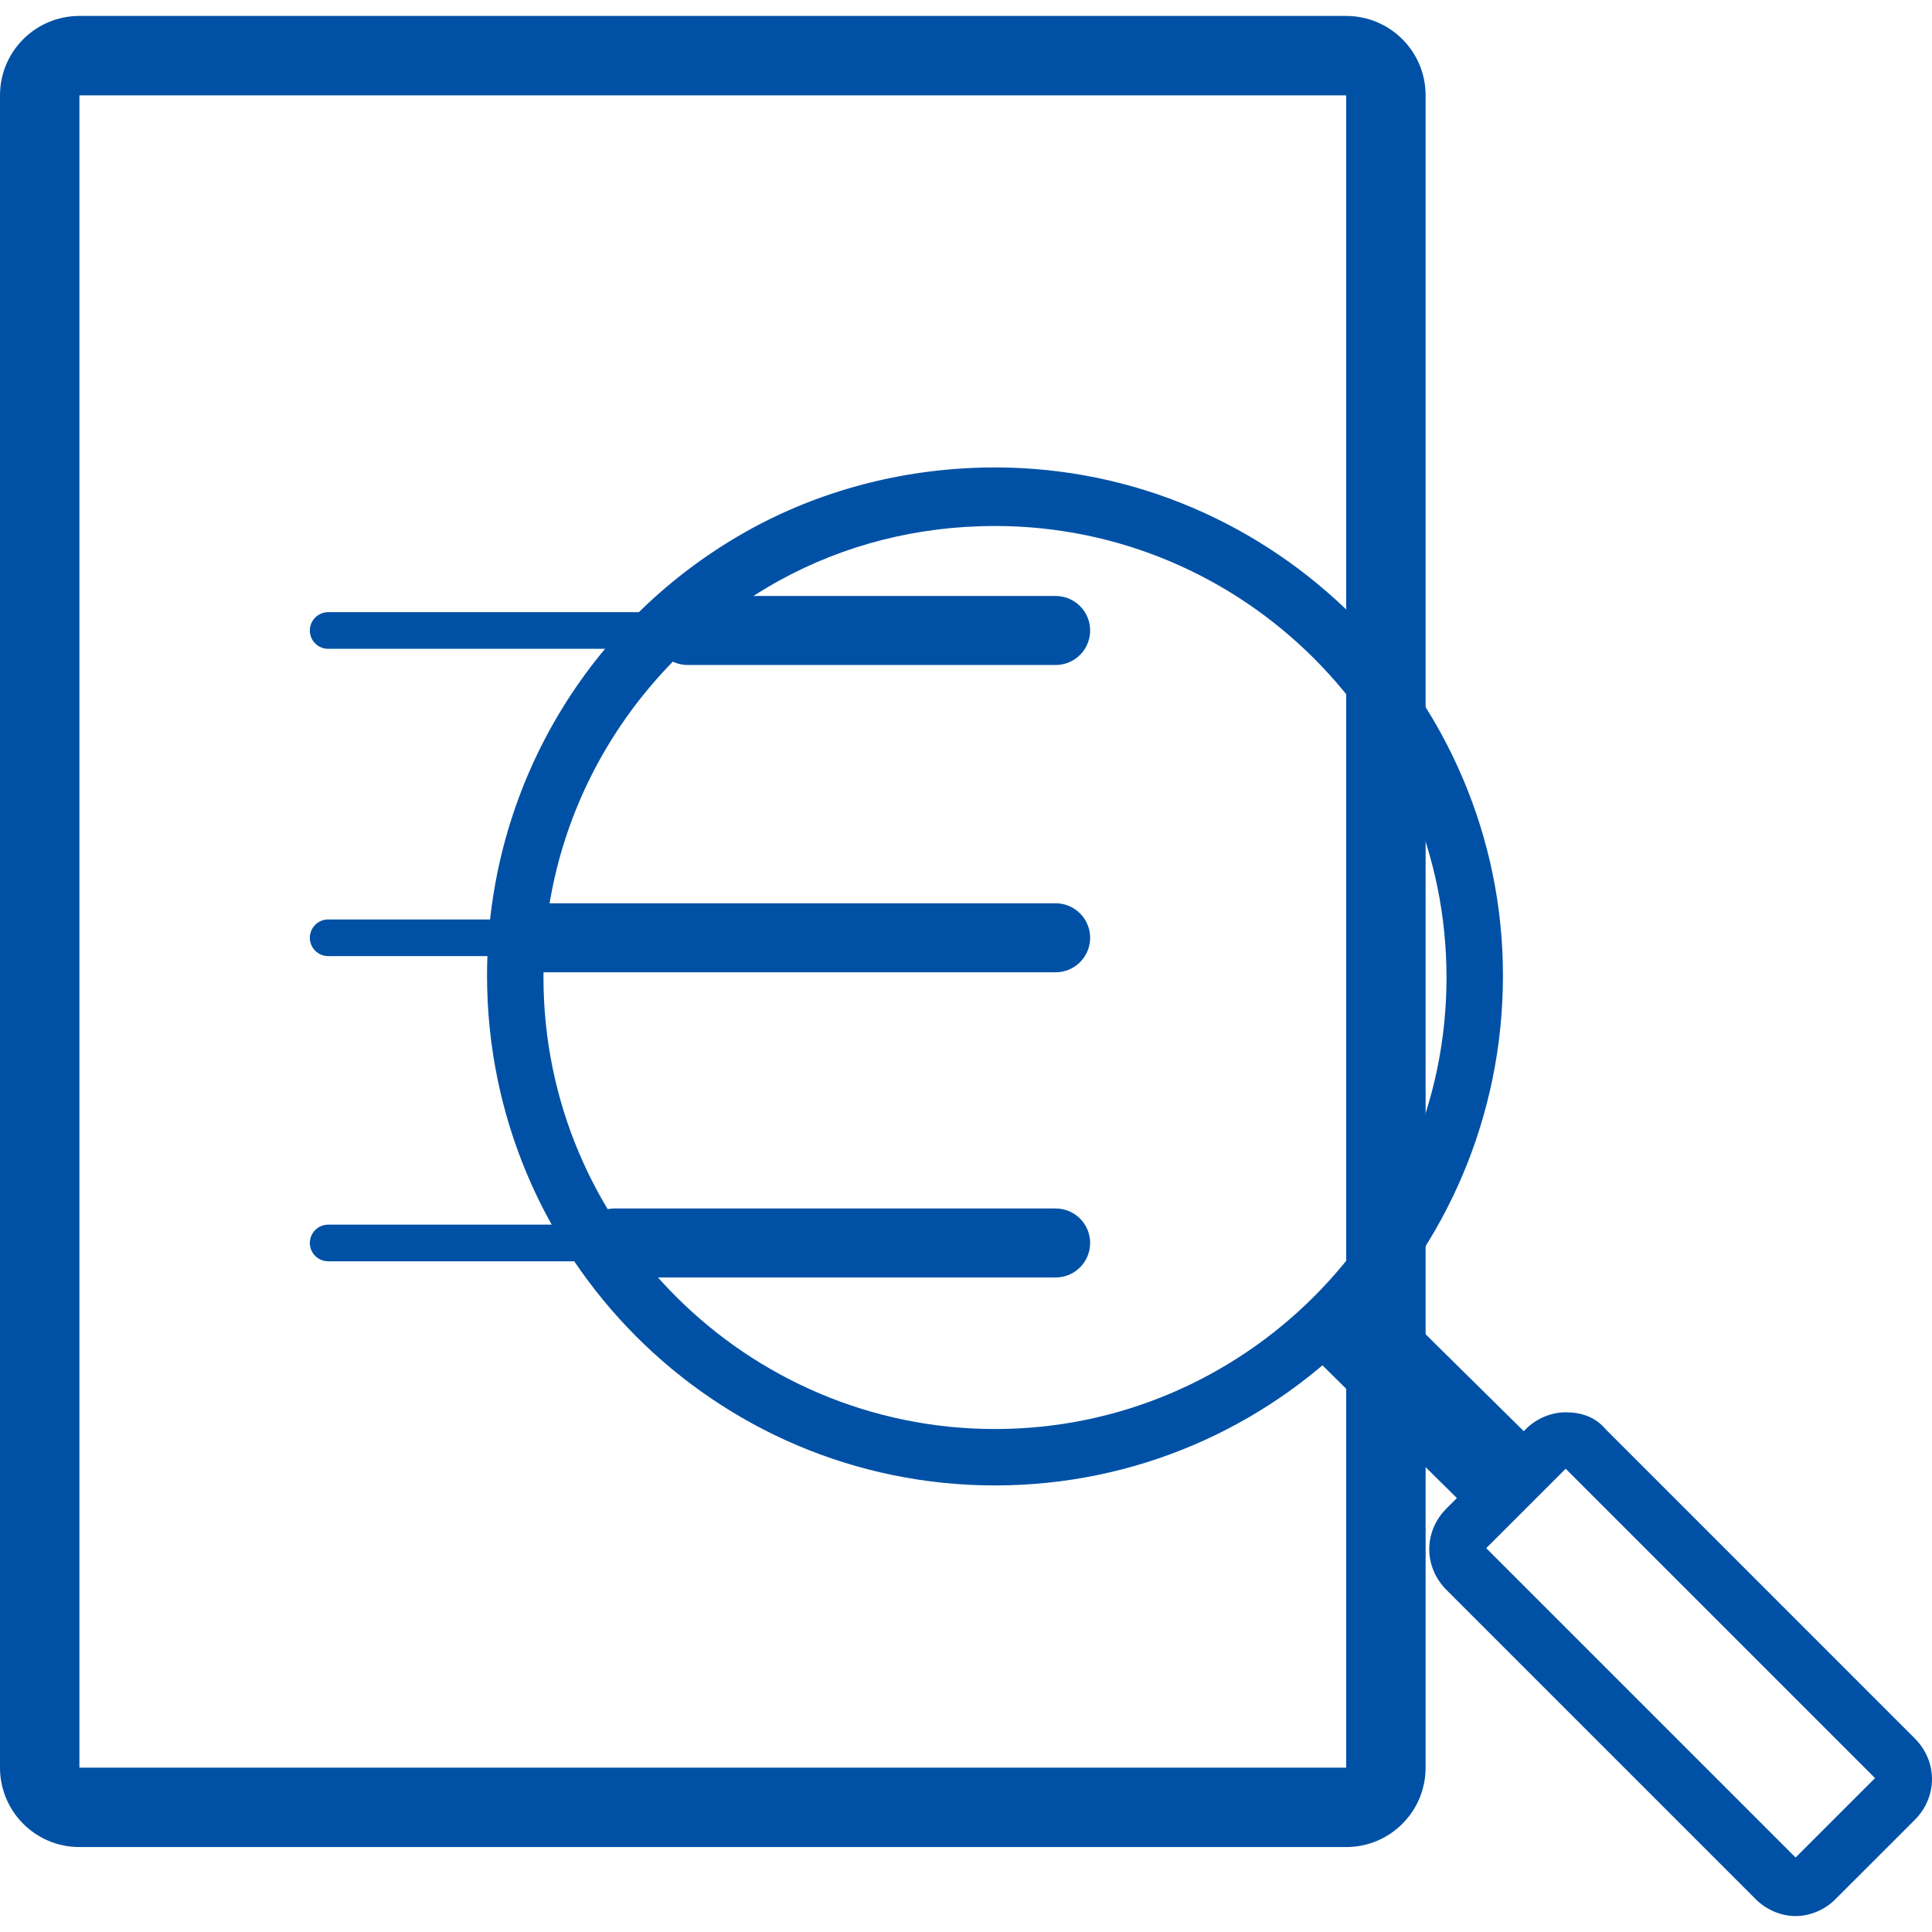 <svg width="56" height="56" viewBox="0 0 56 56" fill="none" xmlns="http://www.w3.org/2000/svg">
<path d="M39.02 2.764V51.236H2.302V2.764H39.02ZM39.02 0.462H2.302C1.03 0.462 -0 1.492 -0 2.764V51.236C-0 52.508 1.03 53.538 2.302 53.538H39.02C40.292 53.538 41.322 52.508 41.322 51.236V2.764C41.322 1.492 40.292 0.462 39.02 0.462Z" fill="#0051A5"/>
<path d="M19.934 18.275H30.598" stroke="#0051A5" stroke-width="2" stroke-miterlimit="10" stroke-linecap="round"/>
<path d="M9.512 18.275H19.328" stroke="#0051A5" stroke-width="1.062" stroke-miterlimit="10" stroke-linecap="round"/>
<path d="M15.329 27.182H30.598" stroke="#0051A5" stroke-width="2" stroke-miterlimit="10" stroke-linecap="round"/>
<path d="M9.512 27.182H15.632" stroke="#0051A5" stroke-width="1.062" stroke-miterlimit="10" stroke-linecap="round"/>
<path d="M17.814 36.028H30.598" stroke="#0051A5" stroke-width="2" stroke-miterlimit="10" stroke-linecap="round"/>
<path d="M9.512 36.028H17.813" stroke="#0051A5" stroke-width="1.062" stroke-miterlimit="10" stroke-linecap="round"/>
<path d="M28.841 15.246C36.051 15.246 41.928 21.123 41.928 28.333C41.928 35.543 36.051 41.421 28.841 41.421C21.631 41.421 15.753 35.543 15.753 28.333C15.753 23.365 18.541 19.063 22.6 16.821C24.478 15.791 26.599 15.246 28.841 15.246ZM28.841 13.549C26.357 13.549 23.933 14.155 21.812 15.306C17.026 17.912 14.117 22.88 14.117 28.273C14.117 36.452 20.722 43.056 28.841 43.056C36.96 43.056 43.564 36.452 43.564 28.273C43.564 20.214 36.96 13.549 28.841 13.549Z" fill="#0051A5"/>
<path d="M45.382 42.572L54.349 51.539L52.046 53.841L43.079 44.874L45.382 42.572ZM45.382 40.936C44.957 40.936 44.533 41.118 44.23 41.42L41.928 43.723C41.261 44.389 41.261 45.419 41.928 46.086L50.895 55.053C51.198 55.356 51.622 55.538 52.046 55.538C52.47 55.538 52.895 55.356 53.197 55.053L55.5 52.751C56.166 52.084 56.166 51.054 55.5 50.388L46.533 41.42C46.23 41.057 45.806 40.936 45.382 40.936Z" fill="#0051A5"/>
<path d="M38.777 38.088L43.564 42.814" stroke="#0051A5" stroke-width="2.741" stroke-miterlimit="10"/>
</svg>
